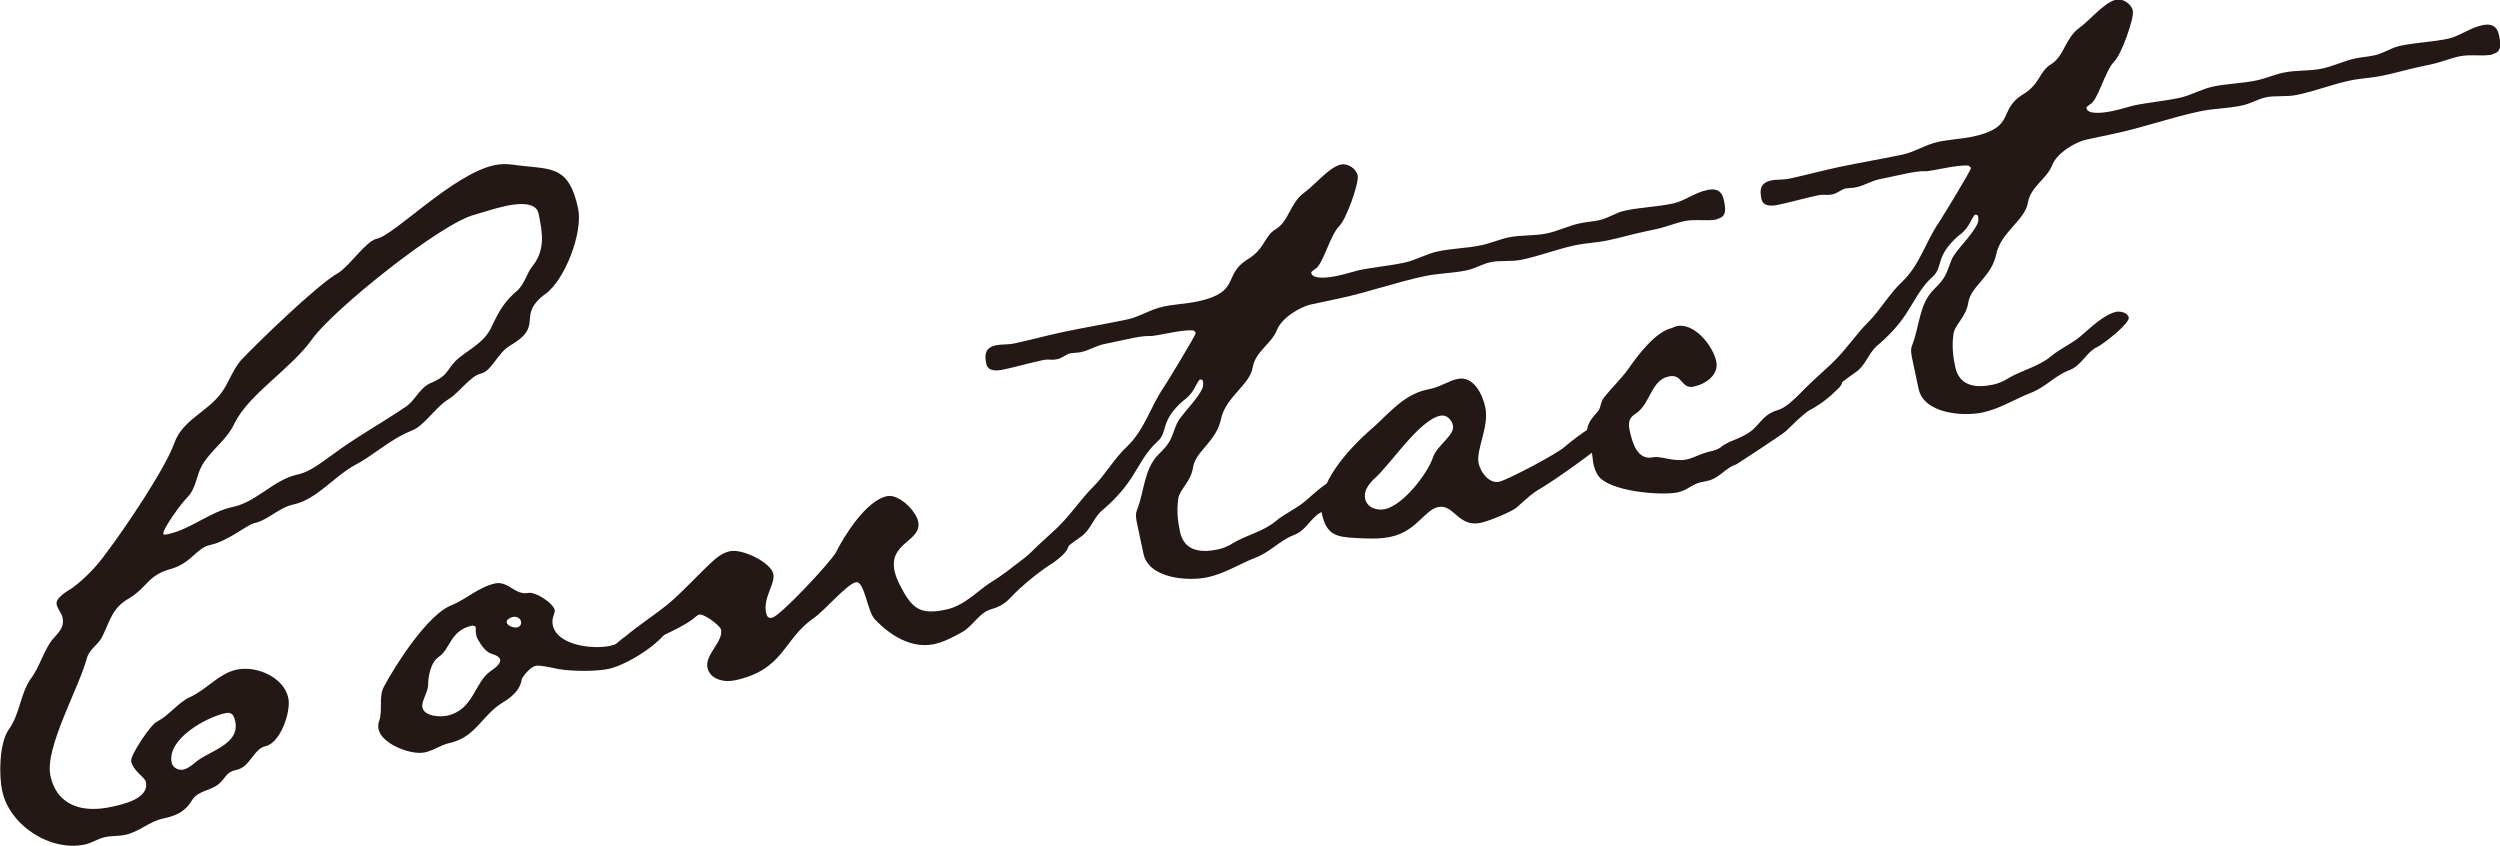 <?xml version="1.0" encoding="UTF-8"?>
<svg id="_レイヤー_2" data-name="レイヤー 2" xmlns="http://www.w3.org/2000/svg" viewBox="0 0 286.85 97.03">
  <defs>
    <style>
      .cls-1 {
        fill: #231815;
      }
    </style>
  </defs>
  <g id="_文字" data-name="文字">
    <g>
      <path class="cls-1" d="m62.58,33.71c-3.47,2.64.04,3.55-4.07,5.96-1.38.77-2.1,2.94-3.35,3.2-1.13.24-2.5,2.19-3.65,2.91-1.58.93-2.78,3.08-4.32,3.65-2.51,1.01-4.27,2.8-6.62,4.02-2.33,1.32-4.28,3.87-6.89,4.43-1.7.36-2.93,1.81-4.52,2.15-.79.17-3,2.06-5.04,2.5-1.59.34-2.07,1.98-4.4,2.72-2.81.72-2.75,2.13-4.96,3.43-1.9,1.11-2.09,2.46-3,4.31-.4.92-1.37,1.36-1.75,2.39-.91,3.51-4.9,10.41-4.23,13.59.77,3.63,3.87,4.28,6.94,3.62,1.36-.29,4.43-.94,4.02-2.87-.12-.57-1.45-1.23-1.69-2.37-.14-.68,2.29-4.28,2.95-4.54,1.49-.79,2.39-2.17,3.79-2.82,1.95-.89,3.33-2.73,5.38-3.16,2.27-.48,5.4.87,5.91,3.25.34,1.59-.92,5.18-2.62,5.54-1.36.29-1.75,2.39-3.33,2.72-1.25.27-1.13.83-2.03,1.62-1.01.81-2.33.73-3.05,1.83-.78,1.35-1.87,1.82-3.34,2.13-1.59.34-2.76,1.54-4.34,1.87-.79.17-1.52.09-2.32.26-.79.17-1.52.68-2.31.85-3.97.84-8.65-2.19-9.49-6.16-.39-1.82-.34-5.5.76-7.04,1.28-1.81,1.29-3.95,2.46-5.74,1.12-1.42,1.53-3.41,2.67-4.72.67-.74,1.26-1.33,1.04-2.36-.12-.57-.56-.95-.68-1.52-.17-.79,1.32-1.59,1.84-1.93,1.53-1.16,2.79-2.49,3.89-4.03,2.04-2.69,6.73-9.61,7.77-12.56.97-2.7,3.76-3.53,5.41-5.78.83-1.12,1.24-2.52,2.19-3.67,1.93-2.07,9.02-8.91,11.25-10.1,1.35-.88,3.14-3.63,4.39-3.9,2.04-.43,8.74-7.43,13.5-8.44.68-.14,1.27-.15,2-.07,4.29.63,6.48-.19,7.59,5.03.58,2.72-1.47,8.14-3.73,9.81Zm-4.63-10.05c-1.13.24-2.24.6-3.47.97-3.83.93-16.29,10.93-18.67,14.29-2.37,3.35-7.21,6.27-8.87,9.59-.89,1.97-2.67,3.06-3.72,4.82-.78,1.35-.63,2.62-1.8,3.82-.5.46-2.8,3.56-2.68,4.13.02.11.37.04.48.02,2.72-.58,4.79-2.56,7.52-3.14,2.72-.58,4.67-3.13,7.39-3.71,1.47-.31,2.78-1.42,4.02-2.28,2.66-1.99,5.53-3.55,8.33-5.45,1.15-.72,1.57-2.11,2.86-2.74,2.4-.98,1.78-1.68,3.4-2.98,1.42-1.13,2.94-1.81,3.73-3.64.82-1.72,1.42-2.79,2.93-4.06.79-.76,1.02-1.88,1.67-2.73,1.5-1.86,1.21-3.81.72-6.08-.31-1.48-2.72-1.08-3.86-.84Zm-32.11,58.17c-2.16.46-6.72,2.97-6.14,5.69.12.57.78.9,1.35.78.45-.1.86-.42,1.27-.74,1.48-1.38,5.25-2.06,4.67-4.79-.15-.68-.36-1.11-1.15-.94Z"/>
      <path class="cls-1" d="m69.94,76.73c-1.59.34-4.21.3-5.8.05-.62-.11-2.12-.5-2.69-.38-.57.12-1.42,1.13-1.58,1.52-.19,1.34-1.32,2.18-2.26,2.73-2.3,1.44-3.07,3.97-6.02,4.6-1.02.22-1.83.86-2.85,1.08-1.59.34-4.95-.96-5.31-2.67-.07-.34-.03-.71.12-1.09.35-1.14-.1-2.71.5-3.78,1.27-2.4,5.09-8.43,7.85-9.38,1.63-.7,3.11-2.09,4.93-2.47,1.47-.31,2.31,1.41,3.79,1.09.79-.17,2.86,1.17,3.03,1.97.07.34-.4.92-.23,1.71.51,2.38,4.63,2.81,6.56,2.4,3.18-.68,4.89-3.77,6.59-4.13.34-.07.53.24.58.47.53,2.5-5.16,5.84-7.2,6.27Zm-13.92-1.9c-.69-.45-1.29-1.62-1.32-1.74,0,0-.07-.34-.1-.45-.05-.23.04-.36-.03-.71-.02-.11-.39-.15-.39-.15-2.5.53-2.52,2.67-3.76,3.53-1.04.69-1.29,2.29-1.3,3.36-.06.84-.8,1.83-.65,2.51.22,1.02,2.01,1.11,2.81.94,3.06-.65,3.12-3.75,4.97-5.09.32-.19,1.24-.86,1.14-1.31-.12-.57-.96-.62-1.38-.89Zm2.82-4.04c-.23.05-.77.28-.7.62.1.45.85.65,1.19.58.34-.07.52-.35.45-.69s-.48-.61-.94-.51Z"/>
      <path class="cls-1" d="m121.05,64.44c-1.47.9-2.69,1.87-4.08,3.12-1.19,1.08-1.5,1.86-3.29,2.36-1.34.4-1.98,1.84-3.25,2.59-1.06.58-2.12,1.16-3.26,1.4-2.61.55-5.09-1.05-6.77-2.83-.9-.88-1.19-4.49-2.21-4.27-1.02.22-3.58,3.25-4.82,4.11-3.52,2.41-3.37,5.93-9.04,7.14-1.25.27-2.87-.1-3.16-1.46-.31-1.48,1.85-3,1.56-4.36-.1-.45-1.93-1.84-2.5-1.72-.23.05-.52.35-.72.51-2.05,1.5-4.43,2.01-6.21,3.69-.7.62-1.51,1.27-2.42,1.46-.34.07-1.61.22-1.71-.23-.17-.79,2.06-2.57,2.58-2.92,1.51-1.27,3.18-2.34,4.8-3.63,1.91-1.59,3.53-3.48,5.42-5.18.5-.46,1.13-.83,1.81-.98,1.36-.29,4.66,1.26,4.95,2.62.24,1.13-1.2,2.74-.83,4.45.1.45.26.66.71.56.91-.19,6.61-6.27,7.3-7.48,1-1.99,3.48-5.96,5.86-6.46,1.36-.29,3.32,1.67,3.58,2.91.48,2.27-3.41,2.38-2.71,5.67.12.57.36,1.11.57,1.54,1.42,2.78,2.29,3.54,5.36,2.89,2.16-.46,3.57-2.18,5.35-3.27,1.9-1.11,5.88-4.69,7.24-4.98.45-.1,1.3-.04,1.44.64.17.79-.96,1.63-1.57,2.11Z"/>
      <path class="cls-1" d="m197.02,25.17c-1.13.24-2.5-.06-3.75.2-1.13.24-2.11.69-3.47.97l-.91.19c-1.47.31-2.93.74-4.4,1.05-1.25.27-2.54.3-3.79.57-2.04.43-4.01,1.21-6.05,1.64-1.25.27-2.48.05-3.61.29-1.02.22-1.74.73-2.76.94-1.59.34-3.25.33-4.84.67-3.29.7-6.48,1.85-9.77,2.55l-3.18.68c-1.36.29-3.46,1.57-3.99,2.98-.62,1.55-2.45,2.42-2.77,4.26-.29,1.96-3.08,3.38-3.62,5.87-.51,2.6-2.89,3.7-3.21,5.54-.23,1.71-1.58,2.59-1.71,3.68-.19,1.34-.06,2.5.2,3.75.48,2.27,2.42,2.45,4.35,2.04.57-.12,1.22-.38,1.74-.73,1.58-.93,3.4-1.31,4.82-2.45,1.1-.95,2.42-1.46,3.52-2.41s2.68-2.47,4.04-2.76c.45-.1,1.32.07,1.44.64.14.68-2.81,2.97-3.55,3.36-1.4.65-1.79,2.16-3.33,2.72-1.54.57-2.77,2.01-4.43,2.6-1.86.75-3.53,1.82-5.46,2.23-2.27.48-6.73.13-7.33-2.71l-.72-3.4c-.12-.57-.24-1.13,0-1.66.84-2.19.79-4.67,2.45-6.33,1.57-1.52,1.39-1.84,2.1-3.53.49-1.05,2.38-2.76,2.93-4.06.09-.14.13-.5.06-.84-.02-.11-.16-.2-.39-.15l-.27.41c-.42.8-.67,1.33-1.59,2-2.7,2.35-1.73,3.57-2.92,4.65-1.4,1.25-2.04,2.69-3.02,4.2-.98,1.51-2.15,2.71-3.46,3.82-.99.92-1.29,2.29-2.44,3.01-1.24.86-2.46,1.83-3.54,2.89-.58.6-1.28,1.22-2.08,1.39-.45.1-1.21-.1-1.33-.67-.19-.91,3.86-4.14,4.63-5.02,1.37-1.36,2.44-3.01,3.81-4.37,1.37-1.36,2.4-3.24,3.88-4.62,2.07-1.98,2.7-4.61,4.24-6.83.45-.69,3.7-6,3.66-6.23-.03-.11-.16-.2-.3-.29-1.43-.05-3.23.45-4.72.65-.96-.03-1.75.13-3,.4l-2.5.53c-.91.19-1.74.73-2.65.92-.45.1-.82.06-1.27.15-.34.07-.95.56-1.4.65-.91.19-.84-.06-1.75.13-1.59.34-3.04.77-4.52,1.08-.68.14-1.72.25-1.92-.66-.22-1.02-.16-1.86,1.09-2.13.68-.14,1.41-.06,2.09-.21,1.93-.41,3.72-.91,5.65-1.32,2.38-.51,4.9-.92,7.4-1.45,1.36-.29,2.6-1.15,4.08-1.46,1.25-.27,2.66-.33,3.91-.59,4.99-1.06,2.92-2.99,5.63-4.75,2.21-1.3,1.92-2.66,3.39-3.57,1.47-.9,1.62-2.95,3.16-4.11,1.24-.86,2.92-2.99,4.28-3.28.79-.17,1.76.46,1.93,1.25.19.91-1.39,5.16-2.09,5.78-1.17,1.2-1.88,4.55-2.85,4.99-.09.14-.43.21-.38.44.15.68,1.67.59,3.03.3,1.02-.22,2.02-.55,2.36-.62,1.7-.36,3.57-.52,5.27-.88,1.36-.29,2.51-1.01,3.88-1.3,1.59-.34,3.36-.36,4.95-.7,1.13-.24,2.11-.68,3.13-.9,1.47-.31,2.93-.15,4.41-.46,1.36-.29,2.54-.9,3.79-1.16.79-.17,1.5-.2,2.18-.35,1.13-.24,1.95-.89,2.97-1.1,1.82-.39,3.7-.43,5.52-.82,1.36-.29,2.46-1.24,3.94-1.55.79-.17,1.64-.11,1.9,1.14.19.91.41,1.93-.73,2.17Z"/>
      <path class="cls-1" d="m184.58,50.35c-1.17,1.2-6.22,4.76-7.8,5.69-1.06.58-1.94,1.48-2.84,2.26-.72.51-3.12,1.49-4.03,1.69-2.61.55-3.08-2.19-4.89-1.81-1.59.34-2.49,2.78-5.44,3.41-1.36.29-2.68.21-4,.14-2.28-.11-3.39-.35-3.92-2.84-.7-3.29,3.16-7.43,5.46-9.46,1.92-1.59,3.75-4.12,6.59-4.72l.45-.1c1.13-.24,2.06-.91,3.08-1.13,1.82-.39,2.87,1.76,3.18,3.24.48,2.27-1.1,4.86-.76,6.45.22,1.02,1.21,2.35,2.35,2.11.91-.19,6.56-3.17,7.46-3.96s3.45-2.75,4.58-2.99c.46-.1,1.18-.01,1.28.44.12.57-.44,1.28-.73,1.58Zm-19.3-2.66c-2.5.53-5.69,5.6-7.69,7.33-.58.6-1.14,1.31-.95,2.22.22,1.02,1.36,1.37,2.27,1.18,2.04-.43,4.84-3.99,5.5-5.91.42-1.39,2.54-2.56,2.3-3.69-.14-.68-.74-1.27-1.42-1.12Z"/>
      <path class="cls-1" d="m210.68,44.8c-.88.9-2,1.73-3.18,2.34-.92.67-1.8,1.57-2.59,2.33-.29.3-5.39,3.64-5.71,3.82-1.22.38-1.91,1.59-3.28,1.88l-.79.17c-.91.19-1.58.93-2.6,1.15-1.93.41-7.96-.09-9.19-1.96-.19-.32-.4-.75-.49-1.2-.12-.57-.13-1.16-.27-1.84-.1-.45-.31-.88-.43-1.45-.24-1.13.32-1.85,1.08-2.72.5-.46.35-1.14.82-1.72,1.03-1.29,2.22-2.37,3.12-3.75,1.01-1.4,2.69-3.54,4.34-4.12.34-.07.66-.26.88-.31,2.04-.43,4.17,2.31,4.53,4.02.34,1.59-1.22,2.63-2.58,2.92-1.47.31-1.27-1.51-2.86-1.17-2.04.43-2.08,3.05-3.73,4.23-.63.37-1.01.81-.77,1.94.29,1.36.86,3.49,2.68,3.11.91-.19,2.37.56,3.85.25,1.02-.22,1.52-.68,2.99-.99.45-.1.88-.31,1.18-.61,1.15-.72,2.2-.82,3.41-1.79.99-.92,1.39-1.84,2.84-2.26,1.9-.52,3.5-3.59,5.89-4.1.57-.12,1.41-.06,1.55.62.1.45-.29.89-.69,1.21Z"/>
      <path class="cls-1" d="m285.97,6.26c-1.13.24-2.5-.06-3.75.2-1.13.24-2.11.69-3.47.97l-.91.19c-1.47.31-2.93.74-4.4,1.05-1.25.27-2.54.3-3.79.57-2.04.43-4.01,1.21-6.05,1.64-1.25.27-2.48.05-3.61.29-1.02.22-1.74.73-2.76.94-1.59.34-3.25.33-4.84.67-3.29.7-6.48,1.85-9.77,2.55l-3.18.68c-1.36.29-3.46,1.57-3.99,2.98-.62,1.55-2.45,2.42-2.77,4.26-.29,1.96-3.08,3.38-3.62,5.87-.51,2.6-2.89,3.7-3.21,5.54-.23,1.71-1.58,2.59-1.71,3.68-.19,1.34-.06,2.5.2,3.75.48,2.27,2.42,2.45,4.35,2.04.57-.12,1.22-.38,1.74-.73,1.58-.93,3.4-1.32,4.82-2.45,1.1-.95,2.42-1.46,3.52-2.41,1.1-.95,2.68-2.47,4.04-2.76.45-.1,1.32.08,1.44.64.14.68-2.81,2.97-3.55,3.36-1.4.65-1.79,2.16-3.33,2.72-1.54.57-2.77,2.01-4.43,2.6-1.86.75-3.53,1.82-5.46,2.23-2.27.48-6.73.13-7.34-2.71l-.72-3.4c-.12-.57-.24-1.13,0-1.66.84-2.19.79-4.67,2.45-6.33,1.57-1.52,1.39-1.84,2.1-3.53.49-1.05,2.38-2.76,2.93-4.06.09-.14.13-.5.06-.84-.02-.11-.16-.2-.39-.15l-.27.41c-.42.8-.67,1.33-1.59,2-2.7,2.35-1.73,3.57-2.92,4.65-1.4,1.25-2.04,2.69-3.02,4.2-.98,1.51-2.15,2.71-3.46,3.82-.99.92-1.29,2.29-2.44,3.01-1.24.86-2.46,1.83-3.54,2.89-.58.6-1.28,1.22-2.08,1.39-.45.1-1.21-.1-1.33-.67-.19-.91,3.86-4.14,4.63-5.02,1.37-1.36,2.44-3.01,3.81-4.37,1.37-1.36,2.4-3.24,3.88-4.62,2.07-1.98,2.7-4.61,4.24-6.83.45-.69,3.7-6,3.66-6.23-.03-.11-.16-.2-.3-.29-1.43-.05-3.23.45-4.72.65-.96-.03-1.75.13-3,.4l-2.5.53c-.91.19-1.74.73-2.65.92-.45.1-.82.06-1.27.15-.34.07-.95.56-1.4.65-.91.19-.84-.06-1.75.13-1.59.34-3.04.77-4.52,1.08-.68.14-1.72.25-1.92-.66-.22-1.02-.16-1.86,1.09-2.13.68-.15,1.41-.06,2.09-.21,1.93-.41,3.72-.91,5.65-1.32,2.38-.51,4.9-.92,7.4-1.45,1.36-.29,2.6-1.15,4.08-1.46,1.25-.27,2.66-.33,3.91-.59,4.99-1.06,2.92-2.99,5.63-4.75,2.21-1.3,1.92-2.66,3.39-3.57,1.47-.9,1.62-2.95,3.16-4.11,1.24-.86,2.92-2.99,4.28-3.28.79-.17,1.76.46,1.93,1.25.19.91-1.39,5.16-2.09,5.78-1.17,1.2-1.88,4.55-2.85,4.99-.09.14-.43.21-.38.44.14.68,1.67.59,3.03.3,1.02-.22,2.02-.55,2.36-.62,1.7-.36,3.57-.52,5.27-.88,1.36-.29,2.51-1.01,3.88-1.3,1.59-.34,3.36-.36,4.95-.7,1.13-.24,2.11-.69,3.13-.9,1.47-.31,2.93-.15,4.41-.46,1.36-.29,2.54-.9,3.79-1.16.79-.17,1.5-.2,2.18-.35,1.13-.24,1.95-.89,2.97-1.1,1.82-.39,3.7-.43,5.52-.82,1.36-.29,2.46-1.24,3.94-1.55.79-.17,1.64-.11,1.9,1.14.19.91.41,1.93-.73,2.17Z"/>
    </g>
  </g>
</svg>